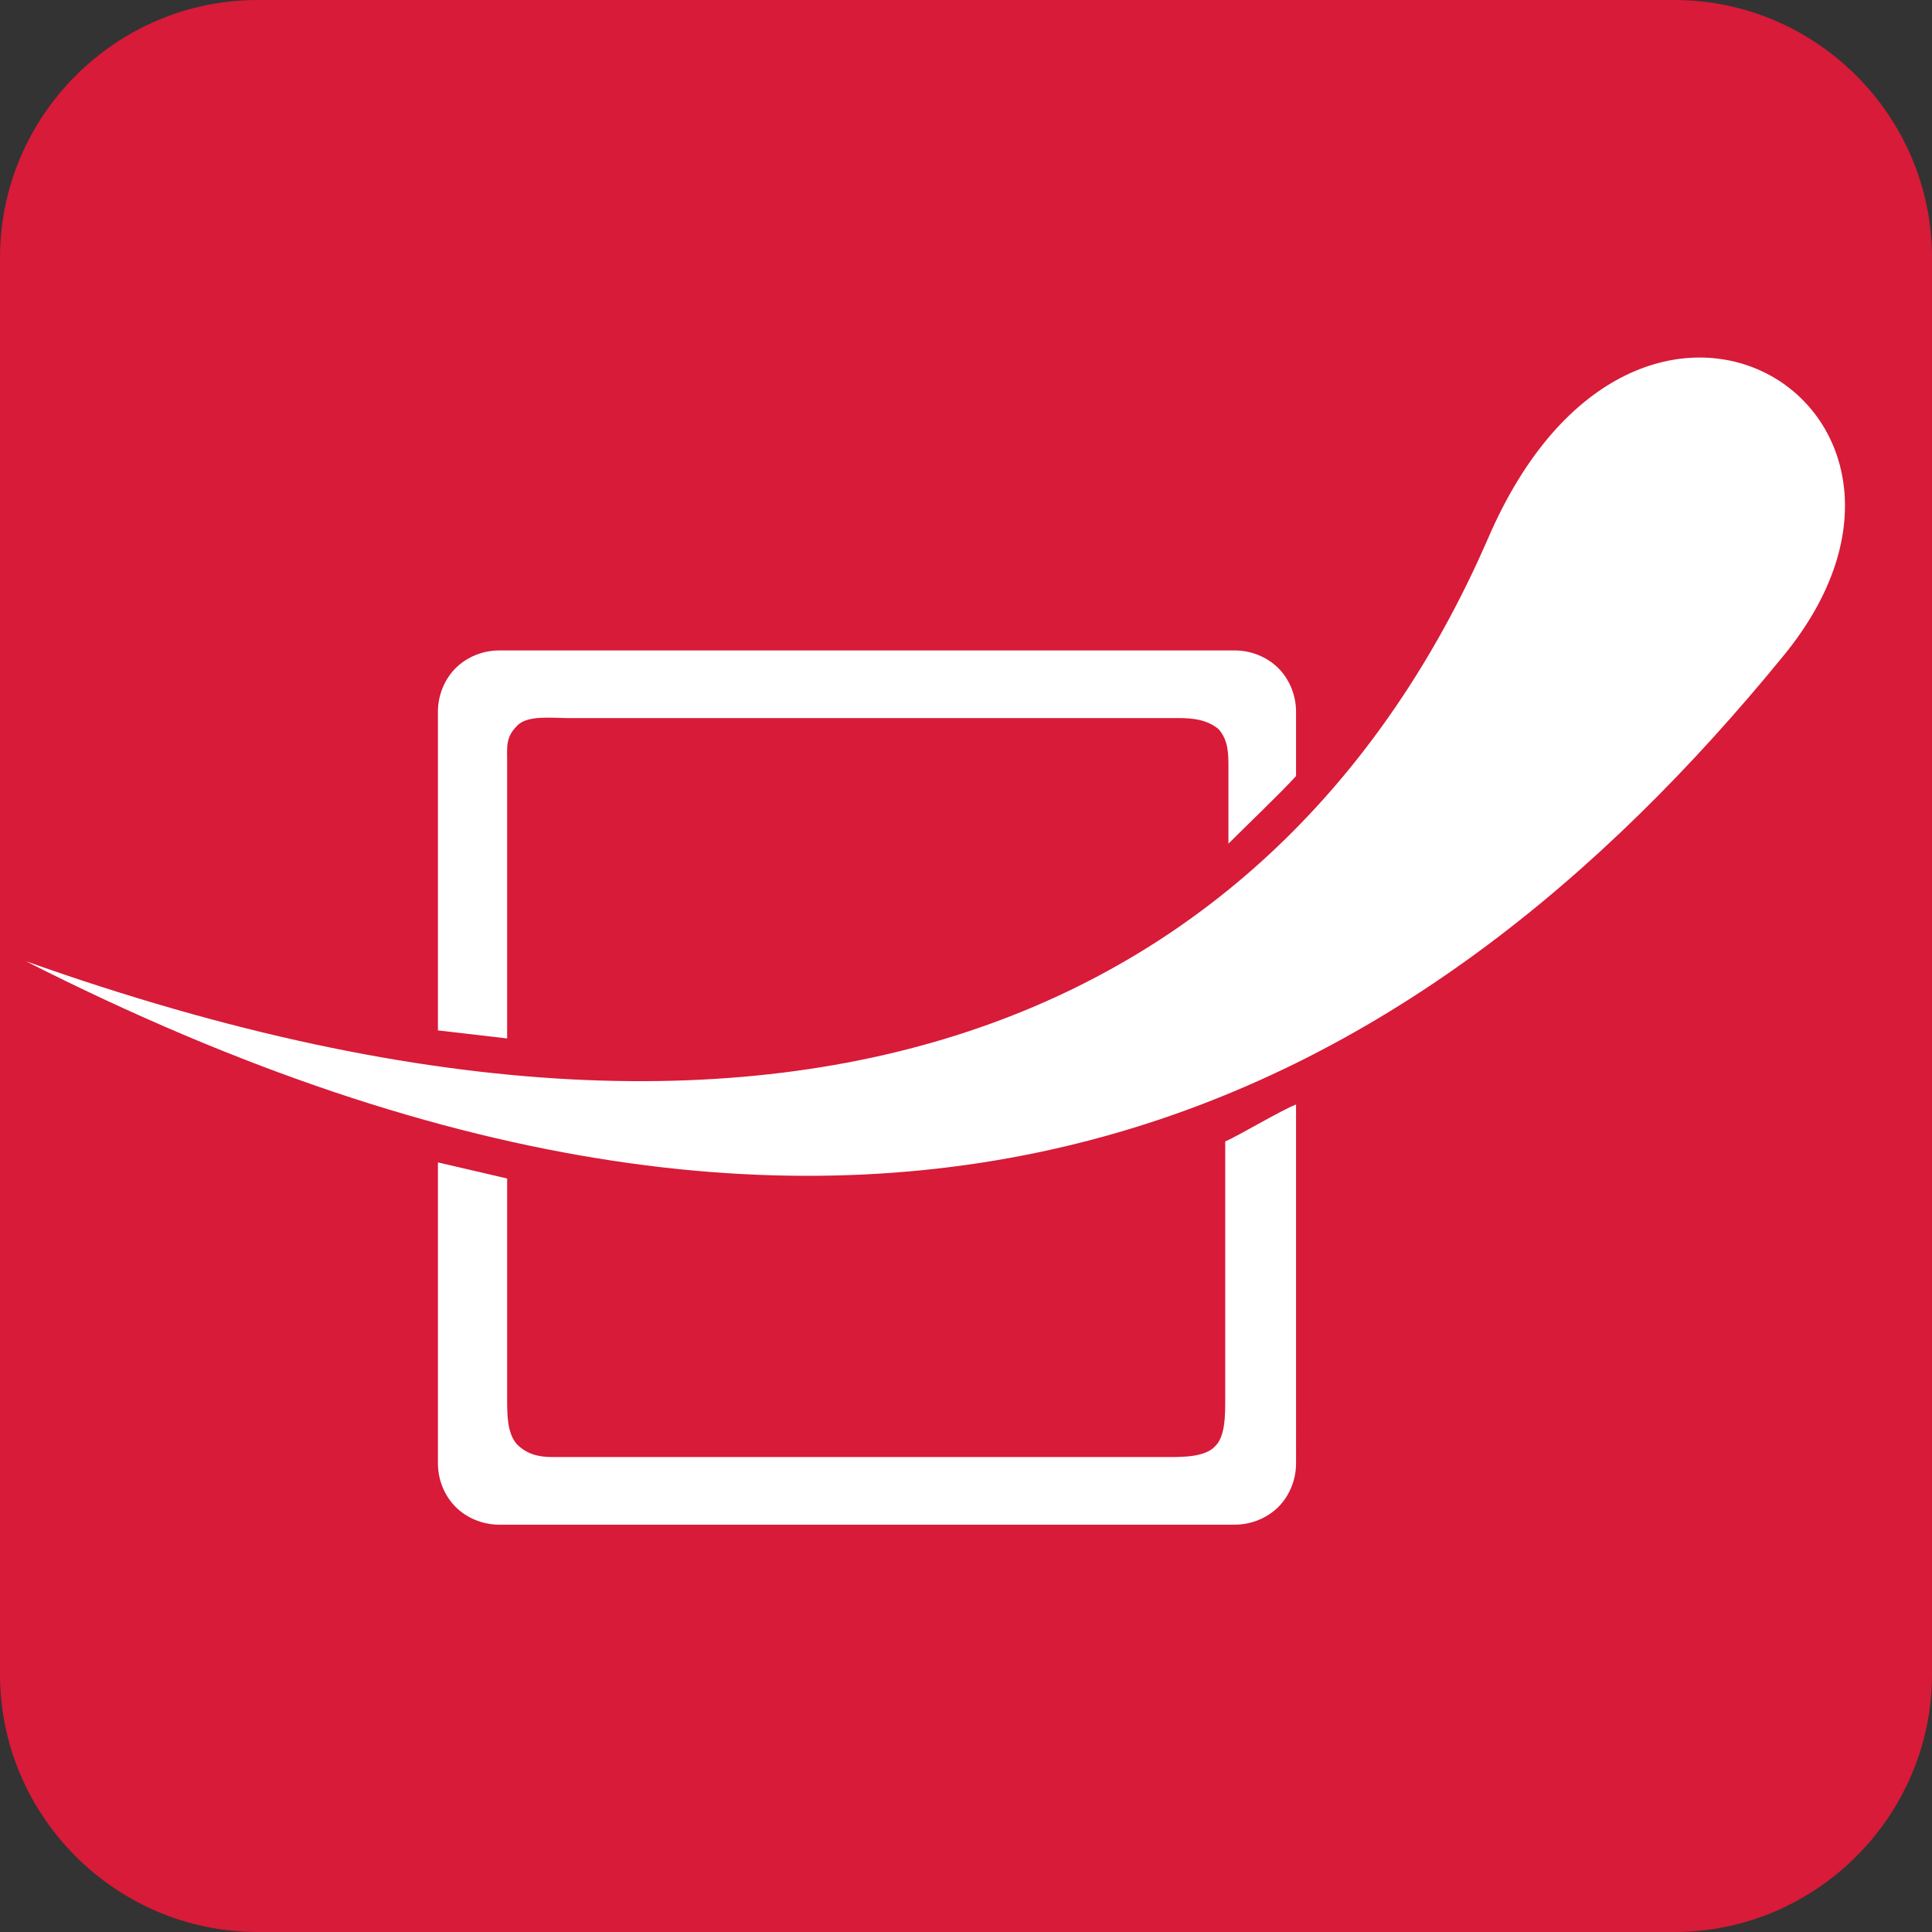 <?xml version="1.0" encoding="utf-8"?>
<!-- Generator: Adobe Illustrator 28.1.0, SVG Export Plug-In . SVG Version: 6.00 Build 0)  -->
<svg version="1.1" id="Layer_1" xmlns="http://www.w3.org/2000/svg" xmlns:xlink="http://www.w3.org/1999/xlink" x="0px" y="0px"
	 viewBox="0 0 120 120" style="enable-background:new 0 0 120 120;" xml:space="preserve">
<rect x="0" y="0" width="120" height="120" fill="#333333" stroke="none"/>
<style type="text/css">
	.st0{fill:#D71B38;}
	.st1{fill:#FFFFFF;}
</style>
<path class="st0" d="M16,0h88c8.8,0,16,7.2,16,16v88c0,8.8-7.2,16-16,16H16c-8.8,0-16-7.2-16-16V16C0,7.2,7.2,0,16,0z"/>
<path class="st1" d="M76.1,70.9l0,16.1c0,0.9,0,2.2-0.6,2.8c-0.6,0.7-2,0.7-2.9,0.7l-38.3,0c-0.9,0-1.6-0.2-2.2-0.8
	c-0.6-0.7-0.6-1.8-0.6-2.8l0-13.7c-0.9-0.2-3.4-0.8-4.3-1v18.7c0,1,0.4,2,1.1,2.7c0.7,0.7,1.7,1.1,2.7,1.1h45.7c1,0,2-0.4,2.7-1.1
	c0.7-0.7,1.1-1.7,1.1-2.7V68.6C79.5,69,77,70.5,76.1,70.9z"/>
<path class="st1" d="M31.5,64.5l0-17.2c0-0.9-0.1-1.5,0.6-2.2c0.6-0.7,2.2-0.5,3.1-0.5l38,0c0.9,0,1.8,0.1,2.5,0.7
	c0.6,0.7,0.6,1.5,0.6,2.4l0,4.7c0.9-0.9,3.4-3.3,4.2-4.2v-4c0-1-0.4-2-1.1-2.7c-0.7-0.7-1.7-1.1-2.7-1.1H31c-1,0-2,0.4-2.7,1.1
	c-0.7,0.7-1.1,1.7-1.1,2.7V64C28.1,64.1,30.6,64.4,31.5,64.5z"/>
<path class="st1" d="M110.8,40.7C88.2,68.4,55.2,86.9,1.6,59.7c50.6,18,78.9,1.1,90.8-26.2C101.7,11.8,123.3,25.4,110.8,40.7z"/>
</svg>
